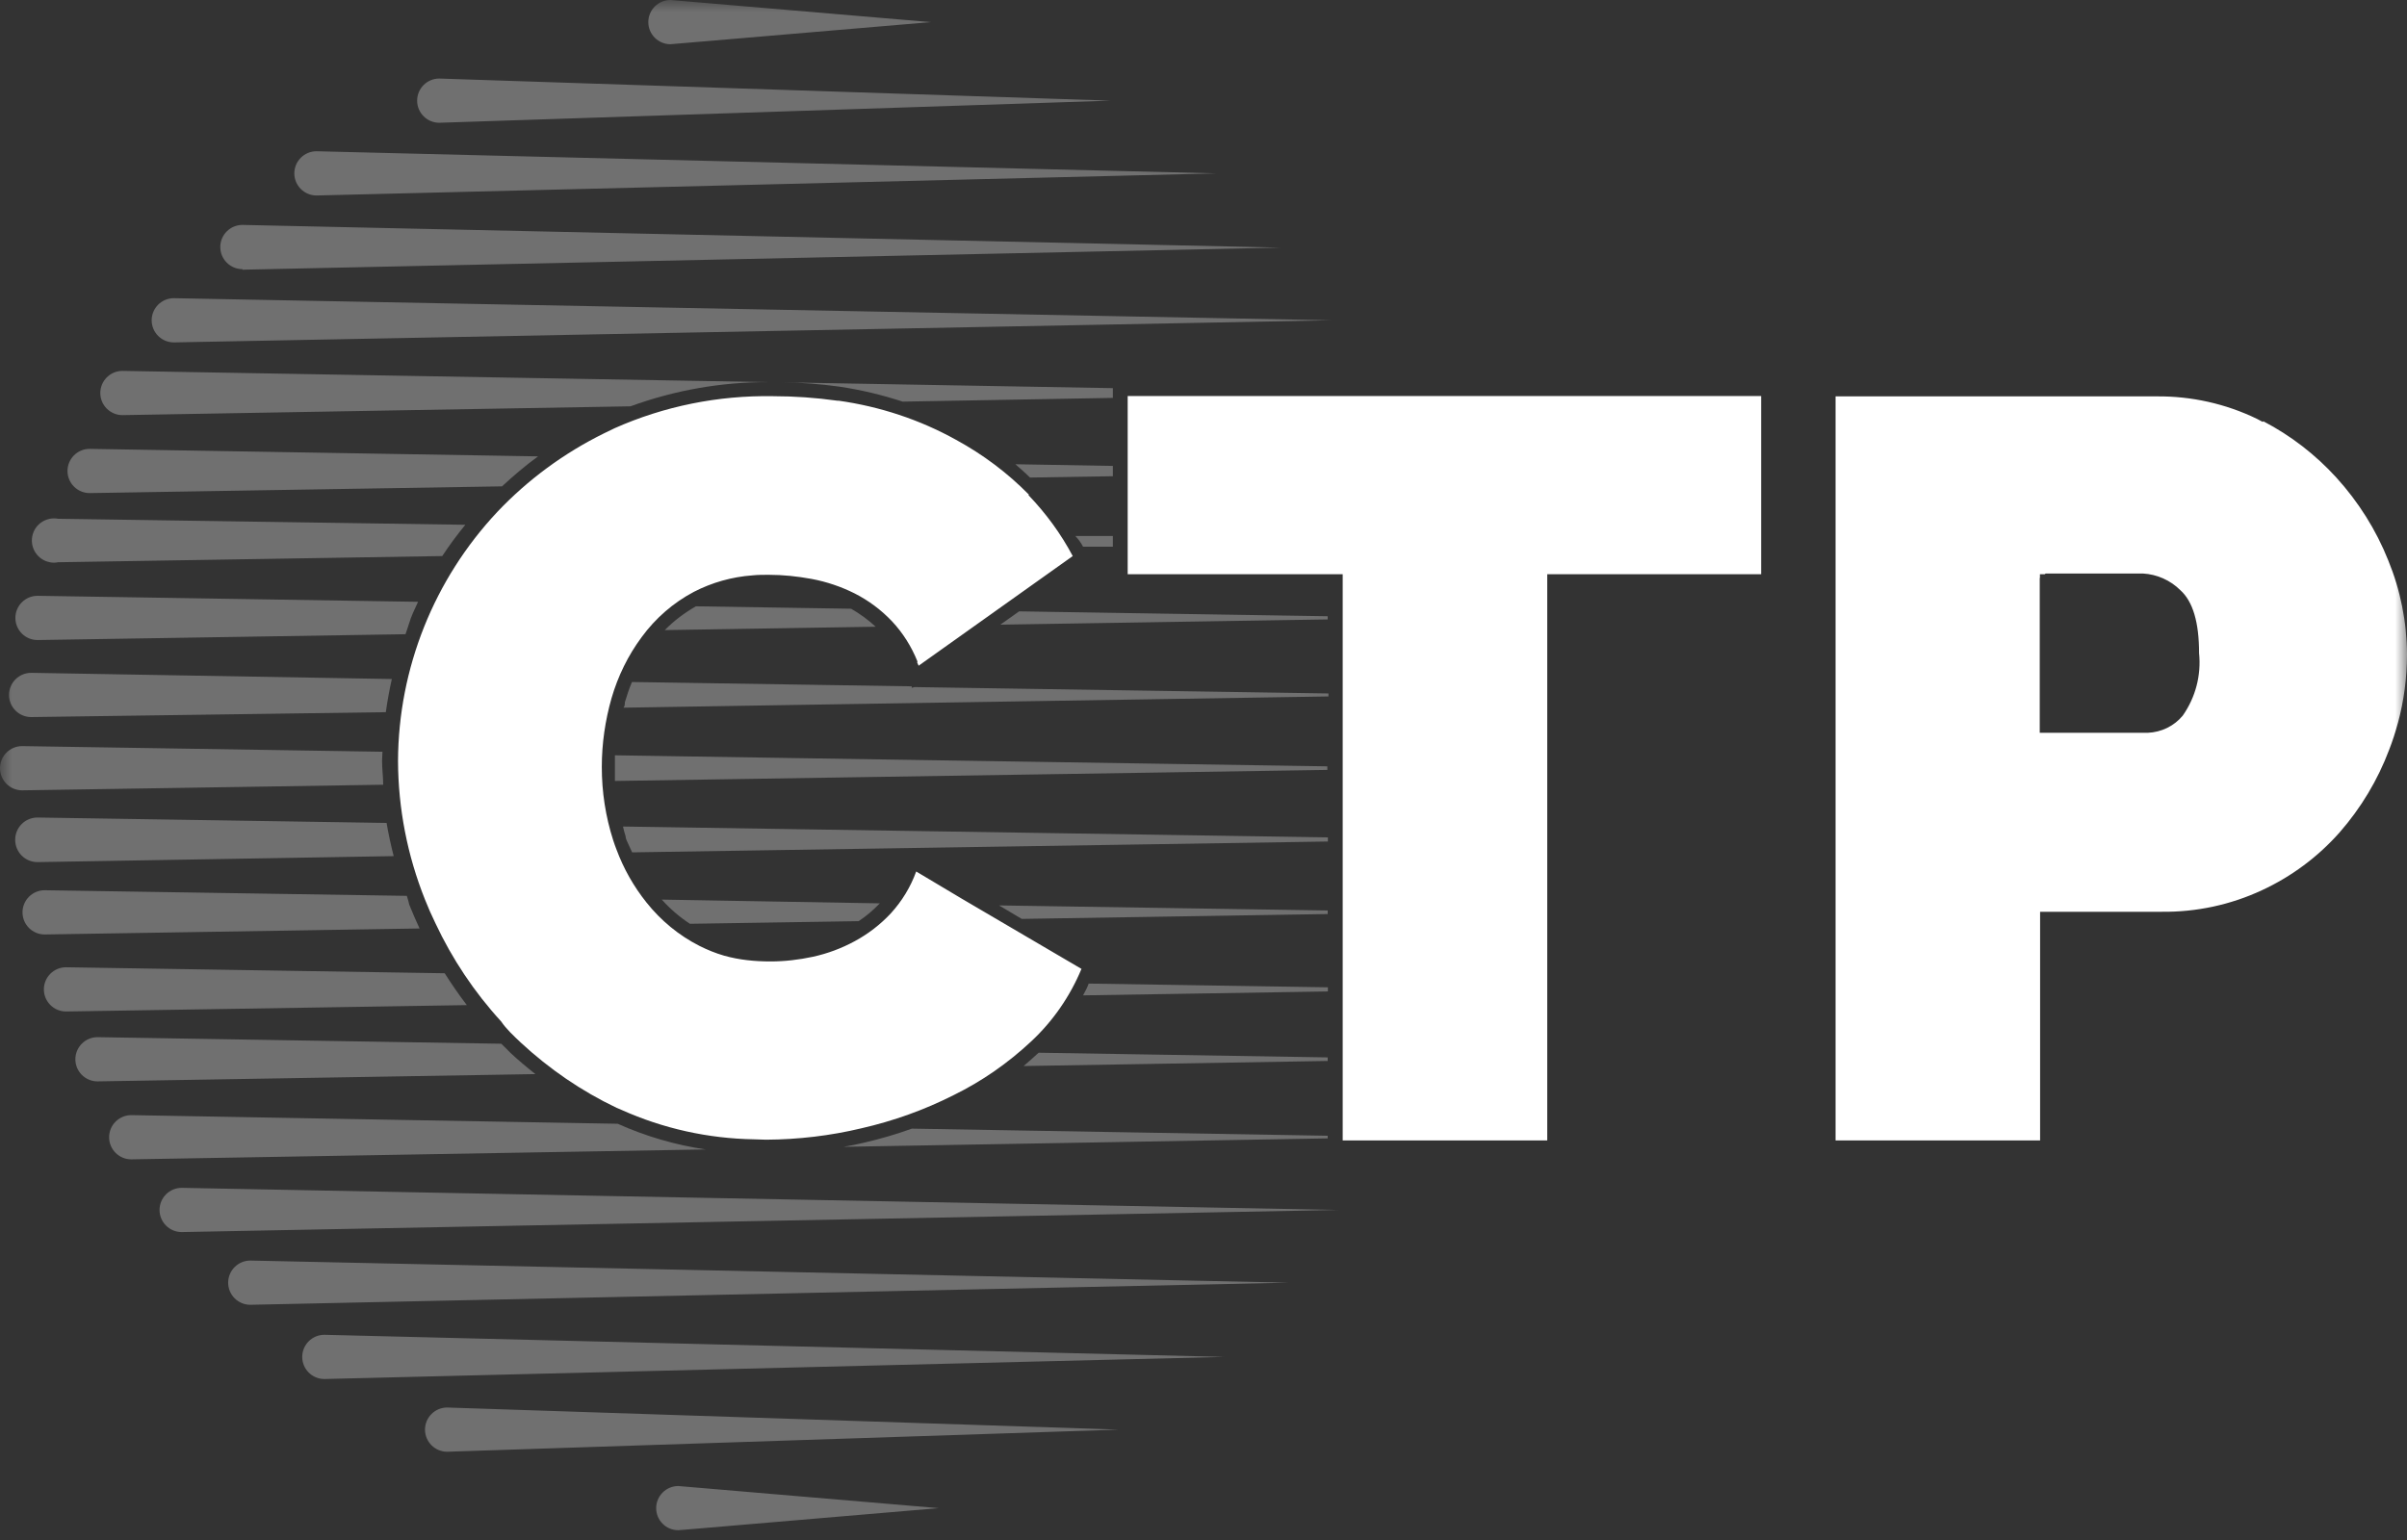 <svg xmlns="http://www.w3.org/2000/svg" width="100" height="64" viewBox="0 0 100 64" fill="none"><rect x="0" y="0" width="100" height="64" fill="#333333" stroke="none"/><mask id="mask0_376_1377" style="mask-type:alpha" maskUnits="userSpaceOnUse" x="0" y="0" width="100" height="64"><rect width="100" height="64" fill="#D9D9D9"></rect></mask><g mask="url(#mask0_376_1377)"><path d="M44.926 40.276C44.451 41.413 43.742 42.441 42.838 43.282C41.88 44.178 40.798 44.934 39.622 45.51C38.407 46.125 37.121 46.585 35.797 46.888C34.497 47.2 33.165 47.356 31.825 47.364L31.326 47.348C29.426 47.317 27.557 46.904 25.82 46.125L25.617 46.039C24.161 45.346 22.821 44.427 21.637 43.329C21.341 43.049 21.03 42.76 20.82 42.449C19.706 41.234 18.787 39.855 18.086 38.36C17.93 38.04 17.79 37.721 17.657 37.386C16.925 35.556 16.543 33.601 16.536 31.622C16.551 27.775 18.031 24.075 20.664 21.271C21.933 19.931 23.436 18.826 25.096 18.008L25.532 17.797C27.596 16.878 29.847 16.427 32.105 16.465C33.001 16.465 33.897 16.528 34.785 16.652C34.785 16.652 34.8 16.652 34.808 16.652C34.816 16.652 34.831 16.652 34.839 16.652C36.553 16.894 38.212 17.439 39.723 18.28C40.837 18.888 41.857 19.651 42.745 20.555L42.729 20.578C43.454 21.334 44.077 22.183 44.567 23.109L38.165 27.666L38.103 27.526L38.118 27.494C37.869 26.871 37.511 26.303 37.059 25.82C36.607 25.345 36.086 24.955 35.501 24.659C34.941 24.379 34.341 24.176 33.718 24.059C33.126 23.951 32.534 23.888 31.934 23.888C31.7 23.888 31.482 23.888 31.256 23.912C30.407 23.974 29.582 24.207 28.826 24.597C27.97 25.049 27.23 25.695 26.661 26.474C26.093 27.237 25.672 28.102 25.407 29.013C25.142 29.94 25.002 30.906 25.002 31.872C25.002 32.908 25.158 33.936 25.477 34.925C25.516 35.05 25.563 35.174 25.61 35.299C25.905 36.093 26.326 36.841 26.856 37.503C27.456 38.258 28.203 38.874 29.06 39.31C29.387 39.474 29.73 39.614 30.08 39.715C30.711 39.894 31.358 39.956 32.012 39.956C32.604 39.956 33.196 39.886 33.772 39.762C34.38 39.629 34.964 39.411 35.509 39.115C36.07 38.812 36.576 38.422 37.012 37.955C37.472 37.449 37.83 36.864 38.064 36.218L39.956 37.347L44.934 40.268L44.926 40.276ZM59.125 16.458H46.85V23.865H55.783V47.395H64.281V23.865H73.168V16.458H59.125ZM99.618 30.057C99.517 30.431 99.4 30.797 99.26 31.155C98.785 32.417 98.084 33.585 97.196 34.598C96.3 35.61 95.202 36.428 93.972 36.997C92.671 37.604 91.246 37.908 89.812 37.892H84.757V47.395H76.26V42.316V29.948V16.473H89.587C91.035 16.458 92.468 16.777 93.769 17.408L94.003 17.533L94.034 17.509C95.171 18.101 96.199 18.896 97.064 19.846C97.983 20.858 98.715 22.019 99.221 23.288C99.728 24.527 99.992 25.843 100 27.183C100 28.156 99.876 29.122 99.618 30.065V30.057ZM84.742 24.021V30.454H89.228C89.797 30.431 90.326 30.174 90.685 29.738C91.214 28.982 91.456 28.063 91.362 27.144C91.362 25.866 91.105 24.994 90.584 24.527C90.171 24.114 89.61 23.865 89.026 23.834H84.991L84.945 23.865H84.75V24.013L84.742 24.021Z" fill="white"></path><path opacity="0.3" d="M27.853 1.838L38.671 0.919L27.853 0C27.346 0 26.934 0.413 26.934 0.919C26.934 1.425 27.346 1.838 27.853 1.838ZM18.249 5.102L46.141 4.183L18.249 3.264C17.743 3.264 17.33 3.676 17.33 4.183C17.33 4.689 17.743 5.102 18.249 5.102ZM13.148 8.124L50.534 7.205L13.148 6.286C12.641 6.286 12.228 6.698 12.228 7.205C12.228 7.711 12.641 8.124 13.148 8.124ZM10.071 11.208L53.197 10.289L10.071 9.347C9.565 9.347 9.152 9.759 9.152 10.266C9.152 10.772 9.565 11.185 10.071 11.185V11.208ZM7.22 14.23L55.3 13.311L7.22 12.392C6.714 12.392 6.301 12.805 6.301 13.311C6.301 13.817 6.714 14.23 7.22 14.23ZM37.503 16.691L46.234 16.536V16.131L32.487 15.889C33.281 15.897 34.084 15.959 34.87 16.068C35.766 16.201 36.646 16.411 37.503 16.691ZM5.086 15.414C4.58 15.414 4.167 15.827 4.167 16.333C4.167 16.839 4.58 17.252 5.086 17.252L26.194 16.886C28.032 16.216 29.979 15.873 31.934 15.881L5.086 15.414ZM42.791 19.846L46.234 19.791V19.363L42.184 19.293C42.386 19.472 42.597 19.651 42.791 19.846ZM3.723 18.654C3.217 18.654 2.804 19.067 2.804 19.573C2.804 20.079 3.217 20.492 3.723 20.492L20.858 20.212C21.334 19.768 21.832 19.347 22.354 18.966L3.723 18.654ZM2.415 21.559C1.916 21.466 1.433 21.793 1.34 22.291C1.246 22.79 1.573 23.273 2.072 23.366C2.181 23.39 2.298 23.39 2.407 23.366L18.374 23.109C18.67 22.657 18.989 22.229 19.332 21.809L2.407 21.559H2.415ZM44.996 22.72H46.234V22.276H44.676C44.801 22.408 44.91 22.556 44.996 22.72ZM35.361 25.298L28.912 25.197C28.437 25.469 28.001 25.796 27.619 26.186L36.381 26.046C36.07 25.758 35.727 25.508 35.361 25.298ZM41.561 25.96L55.16 25.742V25.61L42.34 25.407L41.561 25.96ZM17.369 25.01L1.558 24.761C1.051 24.761 0.639 25.173 0.639 25.68C0.639 26.186 1.051 26.599 1.558 26.599L16.847 26.357C16.902 26.209 16.941 26.061 16.995 25.913C17.081 25.61 17.229 25.314 17.369 25.01ZM27.261 62.676C27.261 63.182 27.674 63.595 28.18 63.595L38.998 62.676L28.18 61.757C27.674 61.757 27.261 62.17 27.261 62.676ZM17.657 59.413C17.657 59.919 18.07 60.332 18.576 60.332L46.468 59.413L18.576 58.494C18.07 58.494 17.657 58.907 17.657 59.413ZM12.556 56.391C12.556 56.897 12.968 57.31 13.475 57.31L50.861 56.391L13.475 55.472C12.968 55.472 12.556 55.885 12.556 56.391ZM9.479 53.306C9.479 53.813 9.892 54.225 10.398 54.225L53.532 53.306L10.398 52.387C9.892 52.387 9.479 52.8 9.479 53.306ZM6.628 50.284C6.628 50.791 7.041 51.203 7.547 51.203L55.596 50.284L7.547 49.365C7.041 49.365 6.628 49.778 6.628 50.284ZM37.885 46.904C37.238 47.138 36.568 47.332 35.898 47.488C35.61 47.558 35.33 47.613 35.042 47.66L55.16 47.309V47.2L37.885 46.904ZM5.452 46.343C4.946 46.343 4.533 46.756 4.533 47.262C4.533 47.769 4.946 48.181 5.452 48.181L29.317 47.769C28.055 47.582 26.825 47.223 25.664 46.702L5.452 46.343ZM42.527 44.303L55.16 44.092V43.944L43.15 43.749C42.947 43.937 42.737 44.123 42.527 44.303ZM20.827 43.376L4.05 43.103C3.544 43.103 3.131 43.516 3.131 44.022C3.131 44.528 3.544 44.941 4.05 44.941L22.245 44.638C21.887 44.357 21.536 44.061 21.209 43.757C21.076 43.617 20.952 43.5 20.827 43.376ZM44.996 41.366L55.168 41.203V41.031L45.229 40.876C45.175 41.039 45.081 41.203 44.996 41.366ZM2.742 40.198C2.235 40.198 1.823 40.611 1.823 41.117C1.823 41.623 2.235 42.036 2.742 42.036L19.394 41.771C19.067 41.343 18.763 40.899 18.475 40.447L2.742 40.198ZM42.449 38.188L55.16 37.986V37.838L41.506 37.628L42.449 38.188ZM36.553 37.542L27.494 37.386C27.837 37.768 28.234 38.111 28.663 38.391L35.673 38.282C35.992 38.072 36.28 37.822 36.545 37.55H36.553V37.542ZM16.902 37.23L1.854 36.997C1.347 36.997 0.935 37.41 0.935 37.916C0.935 38.422 1.347 38.835 1.854 38.835L17.431 38.586C17.283 38.258 17.135 37.931 17.003 37.596C16.98 37.48 16.948 37.386 16.902 37.23ZM25.991 34.754C25.991 34.87 26.069 34.987 26.116 35.104C26.163 35.221 26.217 35.314 26.264 35.423L55.168 34.972V34.8L25.882 34.349C25.913 34.481 25.944 34.621 25.991 34.754ZM1.558 33.975C1.044 33.975 0.631 34.387 0.631 34.901C0.631 35.416 1.044 35.828 1.558 35.828L16.356 35.579C16.24 35.12 16.138 34.66 16.061 34.2L1.558 33.975ZM15.889 31.241L0.919 31.007C0.413 31.007 0 31.42 0 31.926C0 32.432 0.413 32.845 0.919 32.845L15.92 32.612C15.92 32.285 15.873 31.957 15.873 31.622C15.873 31.498 15.889 31.365 15.889 31.241ZM25.547 31.88V32.456L55.145 31.996V31.848L25.547 31.389C25.547 31.552 25.547 31.716 25.547 31.88ZM37.877 28.585V28.523L26.256 28.343C26.139 28.616 26.046 28.896 25.96 29.184C25.96 29.262 25.96 29.332 25.905 29.41L55.191 28.943V28.819L37.994 28.554L37.877 28.585ZM1.293 27.962C0.787 27.962 0.374 28.375 0.374 28.881C0.374 29.387 0.787 29.8 1.293 29.8L16.029 29.597C16.092 29.138 16.177 28.678 16.279 28.219L1.293 27.962Z" fill="white"></path></g></svg>